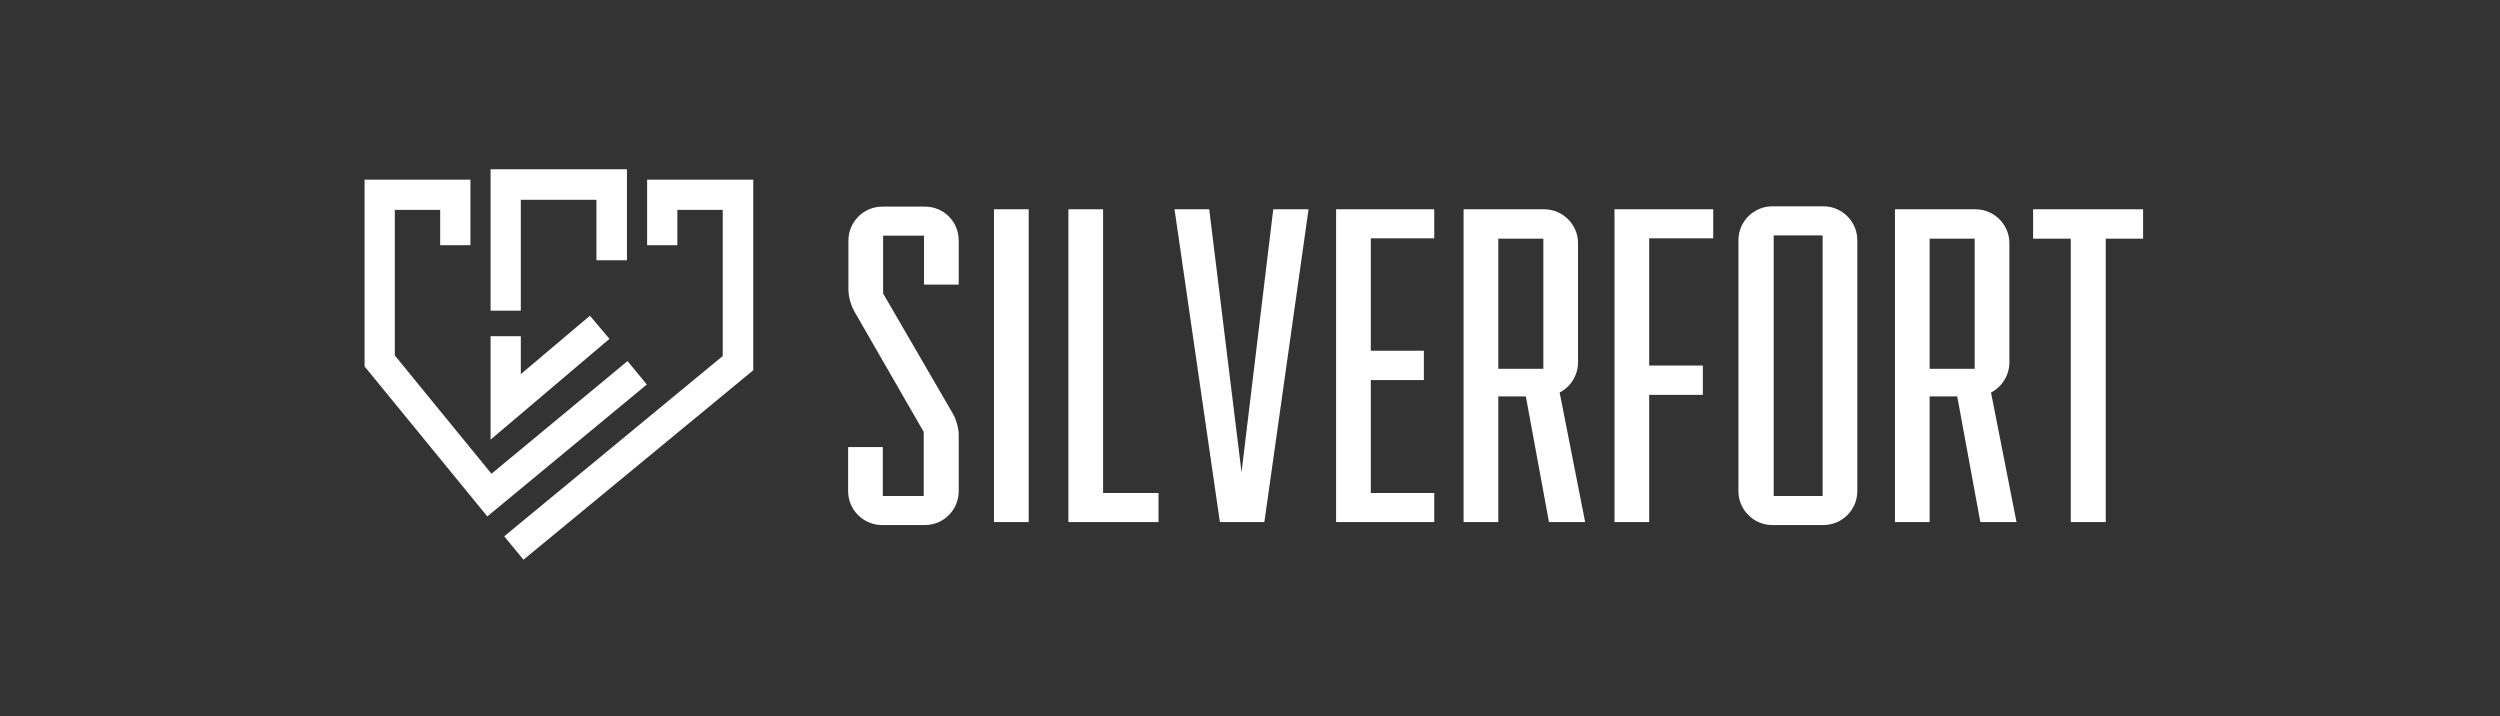 <svg width="192" height="55" viewBox="0 0 192 55" fill="none" xmlns="http://www.w3.org/2000/svg">
<rect x="0" y="0" width="192" height="55" fill="#333333" stroke="none"/>
<g clip-path="url(#clip0_4575_12841)">
<path d="M67.731 40.323C66.32 40.323 65.136 39.161 65.136 37.727V34.334H67.8V38.091H70.942V33.173L65.66 23.997C65.159 23.155 65.159 22.29 65.159 22.29V18.465C65.159 17.053 66.32 15.869 67.754 15.869H71.033C72.49 15.869 73.629 17.03 73.629 18.465V21.857H70.965V18.1H67.823V22.54L73.15 31.716C73.651 32.581 73.629 33.401 73.629 33.401V37.727C73.629 39.139 72.49 40.323 71.033 40.323H67.731ZM76.338 40.095H79.002V16.074H76.338V40.095ZM88.975 40.095V37.864H84.717V16.074H82.053V40.095H88.975ZM97.103 40.095L100.496 16.074H97.786L95.35 36.27L92.868 16.074H90.204L93.688 40.095H97.103ZM110.15 40.095V37.864H105.277V29.189H109.353V26.934H105.277V18.305H110.15V16.074H102.613V40.095H110.15ZM121.739 40.095L119.781 30.145C120.623 29.712 121.193 28.824 121.193 27.823V18.669C121.193 17.258 120.031 16.074 118.597 16.074H112.404V40.095H115.068V30.441H117.185L118.961 40.095H121.739ZM118.529 28.323H115.068V18.328H118.529V28.323ZM126.657 40.095V30.327H130.778V28.073H126.657V18.305H131.575V16.074H123.993V40.095H126.657ZM140.045 40.323C141.457 40.323 142.641 39.161 142.641 37.727V18.442C142.641 17.03 141.48 15.846 140.045 15.846H136.106C134.695 15.846 133.511 17.007 133.511 18.442V37.727C133.511 39.139 134.672 40.323 136.106 40.323H140.045ZM139.977 38.091H136.22V18.077H139.977V38.091ZM154.868 40.095L152.91 30.145C153.752 29.712 154.321 28.824 154.321 27.823V18.669C154.321 17.258 153.16 16.074 151.726 16.074H145.533V40.095H148.196V30.441H150.314L152.09 40.095H154.868ZM151.657 28.323H148.196V18.328H151.657V28.323ZM161.721 40.095V18.328H164.59V16.074H156.143V18.328H159.034V40.095H161.721ZM49.676 29.53L48.196 27.731L37.745 36.384L30.322 27.299V16.119H33.806V18.829H36.129V13.797H28V28.141L37.426 39.662L49.676 29.53ZM57.85 28.437V13.797H49.699V18.829H52.021V16.119H55.505V27.344L38.724 41.188L40.204 42.986L57.85 28.437ZM46.807 26.024L45.304 24.248L39.999 28.733V25.819H37.677V33.765L46.807 26.024ZM39.999 15.345H45.805V19.99H48.15V13H37.677V23.861H39.999V15.345Z" fill="white"/>
</g>
<defs>
<clipPath id="clip0_4575_12841">
<rect width="136.59" height="29.986" fill="white" transform="translate(28 13)"/>
</clipPath>
</defs>
</svg>
